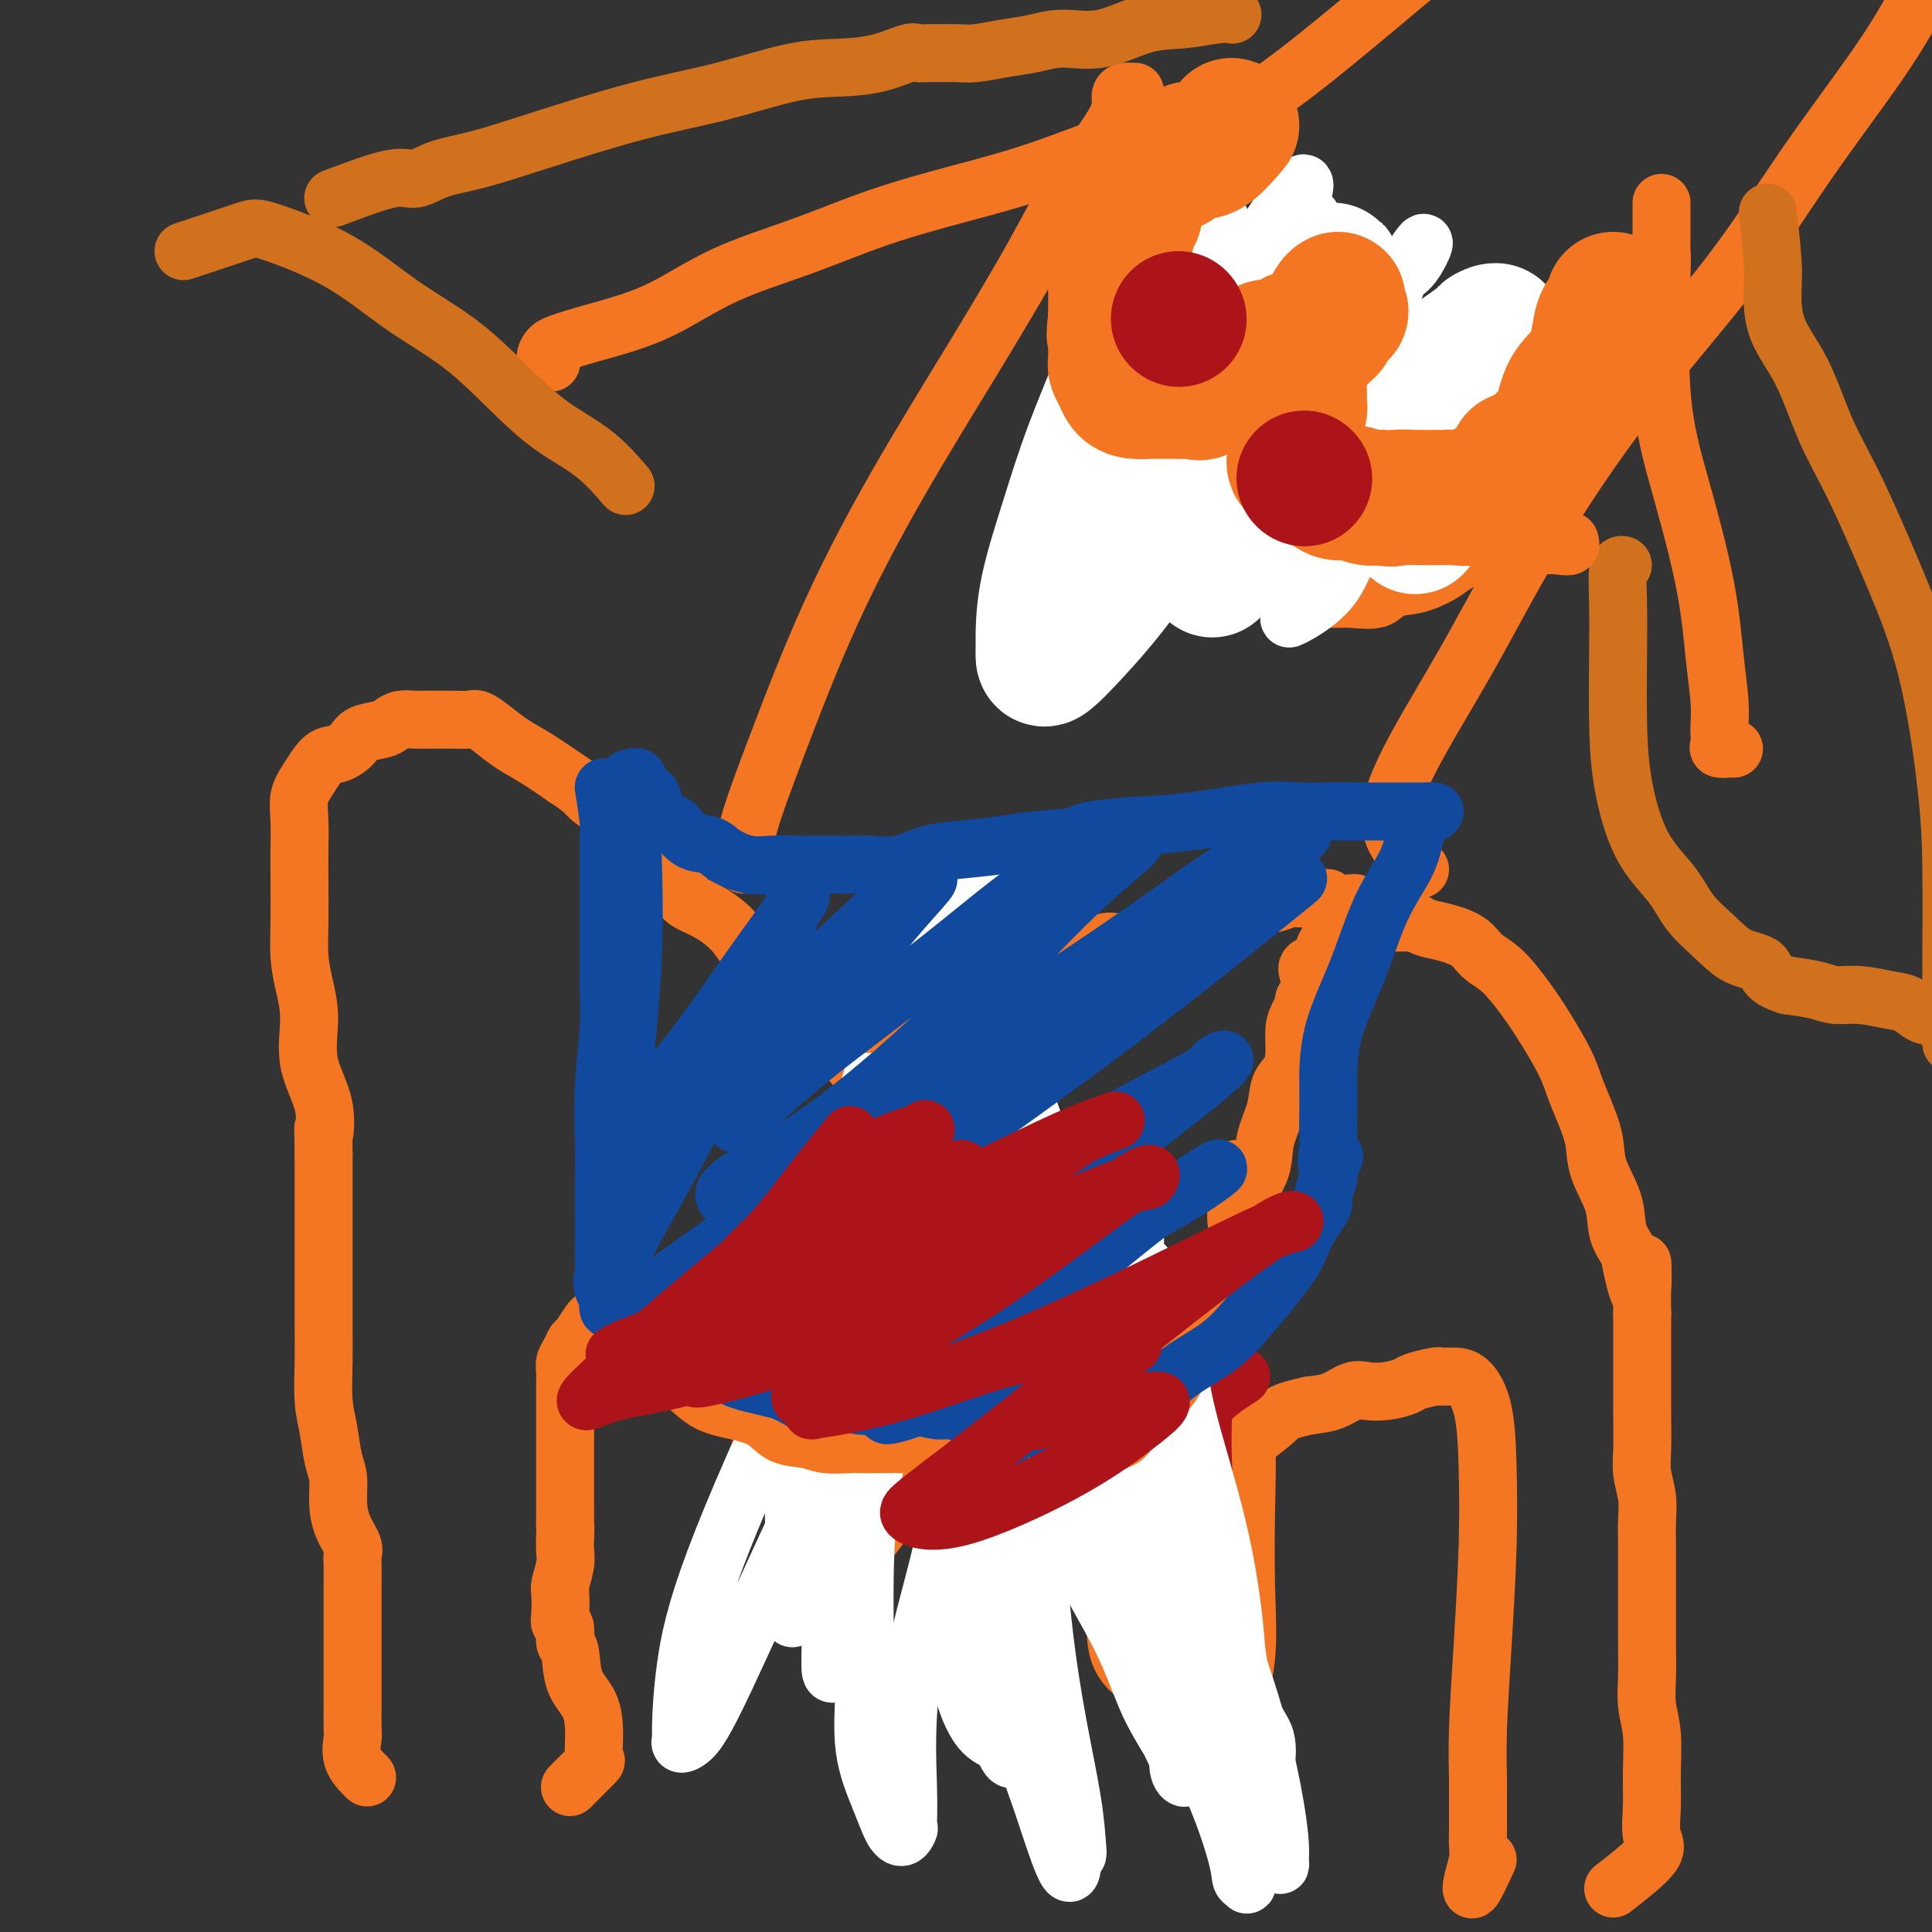 <svg viewBox='0 0 400 400' version='1.1' xmlns='http://www.w3.org/2000/svg' xmlns:xlink='http://www.w3.org/1999/xlink'><rect x="0" y="0" width="400" height="400" fill="#333333" stroke="none"/><g fill='none' stroke='#F47623' stroke-width='12' stroke-linecap='round' stroke-linejoin='round'><path d='M76,368c-1.268,-1.265 -2.536,-2.531 -3,-4c-0.464,-1.469 -0.124,-3.142 0,-4c0.124,-0.858 0.033,-0.900 0,-2c-0.033,-1.100 -0.009,-3.258 0,-5c0.009,-1.742 0.003,-3.069 0,-5c-0.003,-1.931 -0.001,-4.467 0,-7c0.001,-2.533 0.002,-5.061 0,-7c-0.002,-1.939 -0.007,-3.287 0,-5c0.007,-1.713 0.026,-3.790 0,-5c-0.026,-1.210 -0.097,-1.552 0,-2c0.097,-0.448 0.363,-1.002 0,-2c-0.363,-0.998 -1.354,-2.440 -2,-4c-0.646,-1.560 -0.947,-3.240 -1,-5c-0.053,-1.760 0.144,-3.602 0,-5c-0.144,-1.398 -0.627,-2.353 -1,-4c-0.373,-1.647 -0.636,-3.987 -1,-6c-0.364,-2.013 -0.830,-3.698 -1,-6c-0.170,-2.302 -0.046,-5.220 0,-8c0.046,-2.780 0.012,-5.421 0,-8c-0.012,-2.579 -0.003,-5.097 0,-8c0.003,-2.903 0.001,-6.190 0,-9c-0.001,-2.810 -0.000,-5.141 0,-7c0.000,-1.859 0.000,-3.245 0,-5c-0.000,-1.755 -0.000,-3.877 0,-6'/><path d='M67,239c-0.050,-8.545 -0.174,-4.409 0,-4c0.174,0.409 0.645,-2.909 0,-6c-0.645,-3.091 -2.408,-5.953 -3,-9c-0.592,-3.047 -0.015,-6.278 0,-9c0.015,-2.722 -0.532,-4.936 -1,-7c-0.468,-2.064 -0.857,-3.979 -1,-6c-0.143,-2.021 -0.040,-4.147 0,-7c0.040,-2.853 0.016,-6.432 0,-9c-0.016,-2.568 -0.023,-4.124 0,-6c0.023,-1.876 0.078,-4.070 0,-6c-0.078,-1.930 -0.287,-3.595 0,-5c0.287,-1.405 1.072,-2.551 2,-4c0.928,-1.449 1.999,-3.200 3,-4c1.001,-0.800 1.931,-0.648 3,-1c1.069,-0.352 2.277,-1.208 3,-2c0.723,-0.792 0.959,-1.519 2,-2c1.041,-0.481 2.885,-0.717 4,-1c1.115,-0.283 1.501,-0.612 2,-1c0.499,-0.388 1.111,-0.836 2,-1c0.889,-0.164 2.056,-0.044 3,0c0.944,0.044 1.666,0.012 2,0c0.334,-0.012 0.282,-0.003 1,0c0.718,0.003 2.208,-0.001 3,0c0.792,0.001 0.886,0.005 1,0c0.114,-0.005 0.248,-0.020 1,0c0.752,0.020 2.121,0.077 3,0c0.879,-0.077 1.269,-0.286 2,0c0.731,0.286 1.804,1.066 3,2c1.196,0.934 2.514,2.021 4,3c1.486,0.979 3.139,1.851 5,3c1.861,1.149 3.931,2.574 6,4'/><path d='M117,161c4.023,2.613 4.079,3.146 5,4c0.921,0.854 2.707,2.029 4,3c1.293,0.971 2.094,1.740 3,3c0.906,1.260 1.916,3.013 3,4c1.084,0.987 2.243,1.209 3,2c0.757,0.791 1.114,2.150 2,3c0.886,0.850 2.302,1.191 3,2c0.698,0.809 0.678,2.086 1,3c0.322,0.914 0.988,1.465 2,2c1.012,0.535 2.372,1.055 4,2c1.628,0.945 3.525,2.315 5,4c1.475,1.685 2.529,3.684 4,5c1.471,1.316 3.358,1.949 5,3c1.642,1.051 3.037,2.520 4,4c0.963,1.480 1.493,2.972 3,5c1.507,2.028 3.989,4.591 6,7c2.011,2.409 3.550,4.664 5,6c1.450,1.336 2.811,1.754 4,3c1.189,1.246 2.205,3.320 3,5c0.795,1.680 1.367,2.967 2,4c0.633,1.033 1.326,1.811 2,3c0.674,1.189 1.329,2.787 2,4c0.671,1.213 1.356,2.039 2,3c0.644,0.961 1.245,2.057 2,3c0.755,0.943 1.664,1.732 3,3c1.336,1.268 3.100,3.016 4,4c0.900,0.984 0.934,1.206 2,2c1.066,0.794 3.162,2.161 4,3c0.838,0.839 0.418,1.149 1,2c0.582,0.851 2.166,2.243 3,3c0.834,0.757 0.917,0.878 1,1'/><path d='M214,266c2.922,3.088 1.226,1.807 1,2c-0.226,0.193 1.016,1.860 2,3c0.984,1.140 1.710,1.754 2,2c0.290,0.246 0.145,0.123 0,0'/><path d='M118,370c2.115,-2.111 4.231,-4.221 5,-5c0.769,-0.779 0.193,-0.226 0,-1c-0.193,-0.774 -0.003,-2.874 0,-5c0.003,-2.126 -0.180,-4.279 -1,-6c-0.820,-1.721 -2.276,-3.010 -3,-5c-0.724,-1.990 -0.716,-4.681 -1,-6c-0.284,-1.319 -0.860,-1.268 -1,-2c-0.140,-0.732 0.158,-2.249 0,-3c-0.158,-0.751 -0.771,-0.736 -1,-1c-0.229,-0.264 -0.076,-0.808 0,-2c0.076,-1.192 0.073,-3.032 0,-4c-0.073,-0.968 -0.215,-1.064 0,-2c0.215,-0.936 0.789,-2.714 1,-4c0.211,-1.286 0.060,-2.082 0,-3c-0.060,-0.918 -0.030,-1.959 0,-3'/><path d='M117,318c0.155,-2.870 0.041,-2.046 0,-2c-0.041,0.046 -0.011,-0.685 0,-2c0.011,-1.315 0.003,-3.214 0,-5c-0.003,-1.786 -0.001,-3.461 0,-5c0.001,-1.539 0.000,-2.944 0,-4c-0.000,-1.056 -0.000,-1.764 0,-3c0.000,-1.236 -0.000,-3.000 0,-4c0.000,-1.000 0.000,-1.237 0,-2c-0.000,-0.763 -0.001,-2.053 0,-3c0.001,-0.947 0.003,-1.552 0,-2c-0.003,-0.448 -0.012,-0.740 0,-1c0.012,-0.260 0.044,-0.487 0,-1c-0.044,-0.513 -0.163,-1.311 0,-2c0.163,-0.689 0.607,-1.270 1,-2c0.393,-0.730 0.736,-1.610 1,-2c0.264,-0.390 0.450,-0.290 1,-1c0.550,-0.710 1.464,-2.229 2,-3c0.536,-0.771 0.693,-0.795 1,-1c0.307,-0.205 0.765,-0.591 1,-1c0.235,-0.409 0.248,-0.842 1,-1c0.752,-0.158 2.242,-0.042 3,0c0.758,0.042 0.784,0.012 1,0c0.216,-0.012 0.622,-0.004 1,0c0.378,0.004 0.727,0.005 1,0c0.273,-0.005 0.468,-0.015 1,0c0.532,0.015 1.401,0.056 2,0c0.599,-0.056 0.928,-0.208 2,0c1.072,0.208 2.885,0.777 4,1c1.115,0.223 1.531,0.098 3,1c1.469,0.902 3.991,2.829 6,4c2.009,1.171 3.504,1.585 5,2'/><path d='M154,279c4.248,1.735 4.867,2.072 6,3c1.133,0.928 2.778,2.448 4,4c1.222,1.552 2.019,3.137 3,4c0.981,0.863 2.146,1.004 3,2c0.854,0.996 1.396,2.848 2,4c0.604,1.152 1.271,1.605 2,2c0.729,0.395 1.520,0.732 2,1c0.480,0.268 0.649,0.467 1,1c0.351,0.533 0.882,1.400 1,2c0.118,0.600 -0.178,0.931 0,1c0.178,0.069 0.831,-0.126 1,0c0.169,0.126 -0.147,0.572 0,1c0.147,0.428 0.756,0.836 1,1c0.244,0.164 0.122,0.082 0,0'/><path d='M334,391c3.382,-2.645 6.764,-5.291 8,-7c1.236,-1.709 0.328,-2.482 0,-4c-0.328,-1.518 -0.074,-3.780 0,-6c0.074,-2.220 -0.033,-4.399 0,-7c0.033,-2.601 0.205,-5.625 0,-8c-0.205,-2.375 -0.787,-4.101 -1,-6c-0.213,-1.899 -0.057,-3.971 0,-6c0.057,-2.029 0.015,-4.015 0,-6c-0.015,-1.985 -0.004,-3.969 0,-6c0.004,-2.031 0.002,-4.110 0,-6c-0.002,-1.890 -0.004,-3.590 0,-5c0.004,-1.410 0.015,-2.531 0,-4c-0.015,-1.469 -0.057,-3.286 0,-5c0.057,-1.714 0.211,-3.324 0,-5c-0.211,-1.676 -0.789,-3.419 -1,-5c-0.211,-1.581 -0.057,-3.001 0,-5c0.057,-1.999 0.015,-4.577 0,-7c-0.015,-2.423 -0.004,-4.691 0,-7c0.004,-2.309 0.001,-4.660 0,-7c-0.001,-2.340 -0.001,-4.670 0,-7'/><path d='M340,272c-0.196,-18.269 0.315,-7.942 0,-5c-0.315,2.942 -1.454,-1.503 -2,-4c-0.546,-2.497 -0.499,-3.047 -1,-4c-0.501,-0.953 -1.552,-2.309 -2,-4c-0.448,-1.691 -0.294,-3.719 -1,-6c-0.706,-2.281 -2.270,-4.817 -3,-7c-0.730,-2.183 -0.624,-4.015 -1,-6c-0.376,-1.985 -1.232,-4.125 -2,-6c-0.768,-1.875 -1.447,-3.486 -2,-5c-0.553,-1.514 -0.981,-2.933 -2,-5c-1.019,-2.067 -2.630,-4.784 -4,-7c-1.370,-2.216 -2.498,-3.931 -4,-6c-1.502,-2.069 -3.379,-4.490 -5,-6c-1.621,-1.510 -2.987,-2.107 -4,-3c-1.013,-0.893 -1.674,-2.082 -3,-3c-1.326,-0.918 -3.318,-1.567 -5,-2c-1.682,-0.433 -3.054,-0.652 -4,-1c-0.946,-0.348 -1.464,-0.826 -2,-1c-0.536,-0.174 -1.088,-0.044 -2,0c-0.912,0.044 -2.183,0.001 -3,0c-0.817,-0.001 -1.181,0.039 -2,0c-0.819,-0.039 -2.095,-0.159 -3,0c-0.905,0.159 -1.441,0.596 -2,1c-0.559,0.404 -1.142,0.776 -2,1c-0.858,0.224 -1.992,0.300 -3,1c-1.008,0.700 -1.891,2.026 -2,3c-0.109,0.974 0.556,1.598 0,2c-0.556,0.402 -2.335,0.582 -3,1c-0.665,0.418 -0.218,1.074 0,2c0.218,0.926 0.205,2.122 0,3c-0.205,0.878 -0.603,1.439 -1,2'/><path d='M270,207c-0.318,1.647 -0.614,2.263 -1,3c-0.386,0.737 -0.862,1.595 -1,3c-0.138,1.405 0.061,3.357 0,5c-0.061,1.643 -0.381,2.976 -1,4c-0.619,1.024 -1.535,1.739 -2,3c-0.465,1.261 -0.478,3.069 -1,5c-0.522,1.931 -1.551,3.985 -2,6c-0.449,2.015 -0.316,3.990 -1,6c-0.684,2.010 -2.183,4.054 -3,6c-0.817,1.946 -0.951,3.795 -1,5c-0.049,1.205 -0.012,1.766 0,3c0.012,1.234 -0.001,3.142 0,4c0.001,0.858 0.016,0.665 0,1c-0.016,0.335 -0.063,1.196 0,2c0.063,0.804 0.235,1.550 0,2c-0.235,0.450 -0.878,0.604 -1,1c-0.122,0.396 0.277,1.034 0,1c-0.277,-0.034 -1.228,-0.740 0,-1c1.228,-0.260 4.637,-0.074 6,0c1.363,0.074 0.682,0.037 0,0'/><path d='M308,385c-1.238,2.660 -2.475,5.319 -3,6c-0.525,0.681 -0.337,-0.617 0,-2c0.337,-1.383 0.822,-2.850 1,-4c0.178,-1.150 0.048,-1.984 0,-3c-0.048,-1.016 -0.013,-2.214 0,-3c0.013,-0.786 0.003,-1.159 0,-2c-0.003,-0.841 0.002,-2.150 0,-3c-0.002,-0.850 -0.011,-1.242 0,-2c0.011,-0.758 0.042,-1.884 0,-4c-0.042,-2.116 -0.156,-5.222 0,-10c0.156,-4.778 0.583,-11.228 1,-18c0.417,-6.772 0.824,-13.867 1,-20c0.176,-6.133 0.121,-11.304 0,-16c-0.121,-4.696 -0.309,-8.918 -1,-12c-0.691,-3.082 -1.884,-5.023 -3,-6c-1.116,-0.977 -2.155,-0.991 -3,-1c-0.845,-0.009 -1.495,-0.014 -2,0c-0.505,0.014 -0.865,0.046 -1,0c-0.135,-0.046 -0.045,-0.169 -1,0c-0.955,0.169 -2.954,0.632 -4,1c-1.046,0.368 -1.139,0.641 -2,1c-0.861,0.359 -2.490,0.803 -4,1c-1.510,0.197 -2.899,0.145 -4,0c-1.101,-0.145 -1.912,-0.385 -3,0c-1.088,0.385 -2.454,1.396 -4,2c-1.546,0.604 -3.273,0.802 -5,1'/><path d='M271,291c-5.865,1.320 -5.526,1.619 -7,3c-1.474,1.381 -4.761,3.846 -8,6c-3.239,2.154 -6.429,3.999 -9,6c-2.571,2.001 -4.521,4.157 -6,6c-1.479,1.843 -2.486,3.372 -3,4c-0.514,0.628 -0.534,0.353 -1,1c-0.466,0.647 -1.379,2.214 -2,3c-0.621,0.786 -0.950,0.789 -1,1c-0.050,0.211 0.179,0.629 0,1c-0.179,0.371 -0.768,0.695 -1,1c-0.232,0.305 -0.108,0.592 0,1c0.108,0.408 0.201,0.937 0,1c-0.201,0.063 -0.697,-0.341 -1,0c-0.303,0.341 -0.414,1.426 -1,2c-0.586,0.574 -1.649,0.637 -2,1c-0.351,0.363 0.009,1.025 0,1c-0.009,-0.025 -0.387,-0.738 0,-1c0.387,-0.262 1.539,-0.075 2,0c0.461,0.075 0.230,0.037 0,0'/><path d='M220,269c-0.929,-0.167 -1.858,-0.334 -3,0c-1.142,0.334 -2.495,1.167 -4,2c-1.505,0.833 -3.160,1.664 -5,3c-1.840,1.336 -3.864,3.178 -5,4c-1.136,0.822 -1.382,0.624 -2,1c-0.618,0.376 -1.606,1.327 -2,2c-0.394,0.673 -0.194,1.068 -2,5c-1.806,3.932 -5.617,11.402 -9,17c-3.383,5.598 -6.337,9.325 -8,12c-1.663,2.675 -2.035,4.299 -2,5c0.035,0.701 0.478,0.481 1,0c0.522,-0.481 1.122,-1.223 4,-5c2.878,-3.777 8.032,-10.591 12,-16c3.968,-5.409 6.750,-9.414 10,-14c3.250,-4.586 6.969,-9.754 9,-14c2.031,-4.246 2.375,-7.569 3,-10c0.625,-2.431 1.532,-3.971 2,-5c0.468,-1.029 0.496,-1.547 0,-2c-0.496,-0.453 -1.515,-0.842 -3,-1c-1.485,-0.158 -3.437,-0.084 -5,0c-1.563,0.084 -2.739,0.177 -4,0c-1.261,-0.177 -2.609,-0.625 -8,3c-5.391,3.625 -14.826,11.321 -22,17c-7.174,5.679 -12.087,9.339 -17,13'/><path d='M160,286c-7.622,6.000 -7.178,6.000 -7,6c0.178,0.000 0.089,0.000 0,0'/><path d='M239,280c-0.846,2.680 -1.692,5.359 -2,7c-0.308,1.641 -0.079,2.242 0,5c0.079,2.758 0.007,7.671 0,12c-0.007,4.329 0.051,8.072 0,13c-0.051,4.928 -0.212,11.041 1,16c1.212,4.959 3.796,8.766 6,12c2.204,3.234 4.026,5.897 6,7c1.974,1.103 4.098,0.647 5,1c0.902,0.353 0.583,1.517 1,0c0.417,-1.517 1.571,-5.713 2,-10c0.429,-4.287 0.132,-8.664 0,-14c-0.132,-5.336 -0.101,-11.633 0,-17c0.101,-5.367 0.271,-9.806 0,-14c-0.271,-4.194 -0.982,-8.143 -2,-11c-1.018,-2.857 -2.343,-4.622 -4,-6c-1.657,-1.378 -3.646,-2.370 -5,-3c-1.354,-0.630 -2.072,-0.899 -3,-1c-0.928,-0.101 -2.065,-0.032 -3,0c-0.935,0.032 -1.669,0.029 -2,0c-0.331,-0.029 -0.261,-0.084 -1,0c-0.739,0.084 -2.289,0.306 -3,1c-0.711,0.694 -0.585,1.861 -1,4c-0.415,2.139 -1.373,5.251 -2,11c-0.627,5.749 -0.924,14.136 -1,21c-0.076,6.864 0.068,12.204 0,17c-0.068,4.796 -0.348,9.048 1,12c1.348,2.952 4.324,4.602 6,6c1.676,1.398 2.050,2.542 3,2c0.950,-0.542 2.475,-2.771 4,-5'/><path d='M245,346c1.042,-3.732 1.647,-10.561 2,-18c0.353,-7.439 0.455,-15.487 0,-22c-0.455,-6.513 -1.468,-11.492 -4,-16c-2.532,-4.508 -6.585,-8.545 -10,-11c-3.415,-2.455 -6.194,-3.328 -8,-4c-1.806,-0.672 -2.640,-1.142 -4,0c-1.360,1.142 -3.246,3.898 -4,5c-0.754,1.102 -0.377,0.551 0,0'/></g>
<g fill='none' stroke='#AD1419' stroke-width='12' stroke-linecap='round' stroke-linejoin='round'><path d='M199,277c-3.912,2.727 -7.824,5.454 -10,8c-2.176,2.546 -2.615,4.910 -4,8c-1.385,3.090 -3.716,6.906 -5,9c-1.284,2.094 -1.522,2.465 -2,3c-0.478,0.535 -1.196,1.234 0,-1c1.196,-2.234 4.306,-7.402 7,-12c2.694,-4.598 4.971,-8.627 7,-13c2.029,-4.373 3.808,-9.091 5,-13c1.192,-3.909 1.795,-7.010 2,-9c0.205,-1.990 0.011,-2.868 0,-4c-0.011,-1.132 0.160,-2.519 0,-3c-0.160,-0.481 -0.651,-0.055 -2,0c-1.349,0.055 -3.557,-0.260 -5,0c-1.443,0.260 -2.121,1.094 -4,3c-1.879,1.906 -4.957,4.882 -9,10c-4.043,5.118 -9.050,12.378 -13,19c-3.950,6.622 -6.843,12.606 -8,15c-1.157,2.394 -0.579,1.197 0,0'/><path d='M257,285c-3.185,2.032 -6.369,4.064 -8,7c-1.631,2.936 -1.708,6.778 -2,10c-0.292,3.222 -0.799,5.826 -1,9c-0.201,3.174 -0.097,6.918 0,9c0.097,2.082 0.185,2.503 0,4c-0.185,1.497 -0.644,4.070 0,3c0.644,-1.070 2.391,-5.785 3,-11c0.609,-5.215 0.081,-10.932 0,-16c-0.081,-5.068 0.287,-9.487 0,-13c-0.287,-3.513 -1.228,-6.120 -2,-8c-0.772,-1.880 -1.374,-3.035 -2,-4c-0.626,-0.965 -1.277,-1.742 -2,-2c-0.723,-0.258 -1.518,0.001 -2,0c-0.482,-0.001 -0.651,-0.263 -1,0c-0.349,0.263 -0.877,1.050 -1,2c-0.123,0.950 0.159,2.064 0,6c-0.159,3.936 -0.760,10.696 -1,17c-0.240,6.304 -0.120,12.152 0,18'/><path d='M238,316c-0.412,10.011 -0.443,13.540 -1,17c-0.557,3.460 -1.642,6.851 -2,9c-0.358,2.149 0.009,3.055 0,3c-0.009,-0.055 -0.395,-1.072 0,-4c0.395,-2.928 1.570,-7.768 2,-13c0.430,-5.232 0.115,-10.855 0,-16c-0.115,-5.145 -0.031,-9.812 0,-14c0.031,-4.188 0.008,-7.899 0,-11c-0.008,-3.101 -0.002,-5.594 0,-8c0.002,-2.406 0.001,-4.725 0,-4c-0.001,0.725 -0.000,4.493 0,6c0.000,1.507 0.000,0.754 0,0'/></g>
<g fill='none' stroke='#FFFFFF' stroke-width='12' stroke-linecap='round' stroke-linejoin='round'><path d='M202,239c-2.038,1.865 -4.077,3.730 -5,6c-0.923,2.270 -0.731,4.943 -1,9c-0.269,4.057 -1.001,9.496 -2,14c-0.999,4.504 -2.267,8.072 -3,11c-0.733,2.928 -0.931,5.215 -1,7c-0.069,1.785 -0.008,3.070 0,4c0.008,0.930 -0.036,1.507 0,2c0.036,0.493 0.153,0.901 0,1c-0.153,0.099 -0.577,-0.111 -1,0c-0.423,0.111 -0.846,0.543 -1,0c-0.154,-0.543 -0.038,-2.062 0,-5c0.038,-2.938 -0.001,-7.295 0,-13c0.001,-5.705 0.042,-12.756 0,-20c-0.042,-7.244 -0.169,-14.679 0,-21c0.169,-6.321 0.633,-11.526 1,-17c0.367,-5.474 0.638,-11.217 1,-15c0.362,-3.783 0.815,-5.606 1,-7c0.185,-1.394 0.101,-2.361 0,-2c-0.101,0.361 -0.218,2.048 -1,4c-0.782,1.952 -2.230,4.169 -4,9c-1.770,4.831 -3.864,12.275 -6,19c-2.136,6.725 -4.315,12.730 -6,20c-1.685,7.270 -2.877,15.803 -4,23c-1.123,7.197 -2.178,13.056 -3,19c-0.822,5.944 -1.411,11.972 -2,18'/><path d='M165,305c-1.332,12.209 -0.162,12.731 0,15c0.162,2.269 -0.685,6.284 -1,9c-0.315,2.716 -0.097,4.133 0,5c0.097,0.867 0.072,1.185 0,1c-0.072,-0.185 -0.190,-0.875 0,-2c0.190,-1.125 0.689,-2.687 2,-9c1.311,-6.313 3.434,-17.376 8,-30c4.566,-12.624 11.576,-26.807 17,-39c5.424,-12.193 9.263,-22.396 13,-32c3.737,-9.604 7.373,-18.610 10,-26c2.627,-7.390 4.243,-13.163 5,-17c0.757,-3.837 0.653,-5.739 0,-6c-0.653,-0.261 -1.854,1.117 -2,2c-0.146,0.883 0.763,1.269 -4,12c-4.763,10.731 -15.199,31.807 -24,49c-8.801,17.193 -15.965,30.505 -23,45c-7.035,14.495 -13.939,30.175 -18,41c-4.061,10.825 -5.279,16.794 -6,22c-0.721,5.206 -0.944,9.647 -1,12c-0.056,2.353 0.054,2.617 0,3c-0.054,0.383 -0.272,0.886 0,1c0.272,0.114 1.033,-0.160 2,-1c0.967,-0.840 2.141,-2.244 5,-8c2.859,-5.756 7.402,-15.863 13,-28c5.598,-12.137 12.251,-26.305 17,-38c4.749,-11.695 7.592,-20.918 10,-30c2.408,-9.082 4.379,-18.022 6,-27c1.621,-8.978 2.892,-17.994 4,-25c1.108,-7.006 2.054,-12.003 3,-17'/><path d='M201,187c2.277,-12.274 1.471,-8.459 1,-7c-0.471,1.459 -0.607,0.563 -1,0c-0.393,-0.563 -1.044,-0.791 -2,0c-0.956,0.791 -2.217,2.602 -4,7c-1.783,4.398 -4.089,11.382 -6,19c-1.911,7.618 -3.426,15.868 -5,24c-1.574,8.132 -3.207,16.145 -5,26c-1.793,9.855 -3.745,21.551 -5,32c-1.255,10.449 -1.814,19.651 -2,28c-0.186,8.349 0.002,15.846 0,21c-0.002,5.154 -0.193,7.964 0,9c0.193,1.036 0.769,0.296 1,0c0.231,-0.296 0.115,-0.148 0,0'/><path d='M203,230c-2.530,8.203 -5.060,16.407 -6,20c-0.940,3.593 -0.290,2.577 0,5c0.290,2.423 0.221,8.285 0,13c-0.221,4.715 -0.595,8.282 -1,13c-0.405,4.718 -0.840,10.586 -1,16c-0.160,5.414 -0.043,10.375 0,15c0.043,4.625 0.014,8.916 0,13c-0.014,4.084 -0.011,7.963 0,11c0.011,3.037 0.032,5.233 0,6c-0.032,0.767 -0.117,0.106 0,1c0.117,0.894 0.437,3.343 1,-1c0.563,-4.343 1.370,-15.479 3,-25c1.630,-9.521 4.083,-17.426 6,-26c1.917,-8.574 3.298,-17.816 4,-26c0.702,-8.184 0.724,-15.309 1,-21c0.276,-5.691 0.807,-9.948 1,-13c0.193,-3.052 0.050,-4.898 0,-6c-0.050,-1.102 -0.006,-1.460 0,-1c0.006,0.460 -0.024,1.740 0,4c0.024,2.260 0.103,5.502 0,11c-0.103,5.498 -0.387,13.253 0,21c0.387,7.747 1.445,15.486 2,24c0.555,8.514 0.607,17.805 1,27c0.393,9.195 1.125,18.296 2,26c0.875,7.704 1.892,14.012 3,20c1.108,5.988 2.307,11.657 3,16c0.693,4.343 0.879,7.362 1,9c0.121,1.638 0.177,1.897 0,2c-0.177,0.103 -0.589,0.052 -1,0'/><path d='M222,384c0.215,9.899 -3.249,-1.854 -6,-10c-2.751,-8.146 -4.790,-12.686 -6,-20c-1.210,-7.314 -1.592,-17.401 -2,-27c-0.408,-9.599 -0.841,-18.711 -1,-29c-0.159,-10.289 -0.042,-21.757 0,-33c0.042,-11.243 0.010,-22.262 0,-31c-0.010,-8.738 0.001,-15.195 0,-20c-0.001,-4.805 -0.014,-7.958 0,-10c0.014,-2.042 0.056,-2.972 0,-4c-0.056,-1.028 -0.211,-2.154 0,1c0.211,3.154 0.789,10.586 3,19c2.211,8.414 6.055,17.808 10,28c3.945,10.192 7.992,21.182 12,32c4.008,10.818 7.978,21.465 12,32c4.022,10.535 8.097,20.958 11,29c2.903,8.042 4.635,13.702 6,19c1.365,5.298 2.363,10.233 3,14c0.637,3.767 0.912,6.366 1,8c0.088,1.634 -0.011,2.304 0,3c0.011,0.696 0.134,1.419 0,1c-0.134,-0.419 -0.523,-1.978 -2,-7c-1.477,-5.022 -4.041,-13.506 -7,-21c-2.959,-7.494 -6.314,-13.997 -9,-22c-2.686,-8.003 -4.703,-17.505 -7,-25c-2.297,-7.495 -4.875,-12.984 -7,-18c-2.125,-5.016 -3.796,-9.561 -5,-13c-1.204,-3.439 -1.939,-5.772 -3,-8c-1.061,-2.228 -2.446,-4.351 -3,-6c-0.554,-1.649 -0.277,-2.825 0,-4'/><path d='M222,262c-6.653,-19.452 -1.786,-6.582 0,-2c1.786,4.582 0.489,0.874 0,-1c-0.489,-1.874 -0.171,-1.916 0,-2c0.171,-0.084 0.193,-0.211 1,0c0.807,0.211 2.398,0.760 5,4c2.602,3.240 6.215,9.170 9,16c2.785,6.830 4.743,14.558 7,22c2.257,7.442 4.814,14.598 7,22c2.186,7.402 4.000,15.050 5,21c1.000,5.950 1.187,10.201 2,13c0.813,2.799 2.253,4.145 3,6c0.747,1.855 0.800,4.218 1,4c0.200,-0.218 0.547,-3.019 0,-5c-0.547,-1.981 -1.986,-3.142 -4,-8c-2.014,-4.858 -4.602,-13.411 -7,-23c-2.398,-9.589 -4.608,-20.212 -7,-29c-2.392,-8.788 -4.968,-15.740 -7,-22c-2.032,-6.260 -3.519,-11.829 -5,-16c-1.481,-4.171 -2.956,-6.945 -4,-9c-1.044,-2.055 -1.655,-3.390 -2,-4c-0.345,-0.610 -0.422,-0.493 0,-1c0.422,-0.507 1.344,-1.636 3,-1c1.656,0.636 4.044,3.039 5,4c0.956,0.961 0.478,0.481 0,0'/><path d='M195,280c0.445,5.038 0.891,10.075 1,13c0.109,2.925 -0.117,3.736 0,7c0.117,3.264 0.577,8.980 1,15c0.423,6.020 0.809,12.342 1,18c0.191,5.658 0.186,10.650 1,15c0.814,4.350 2.445,8.057 4,10c1.555,1.943 3.033,2.124 4,3c0.967,0.876 1.425,2.449 2,3c0.575,0.551 1.269,0.080 2,0c0.731,-0.080 1.499,0.230 2,0c0.501,-0.230 0.735,-1.000 1,-2c0.265,-1.000 0.560,-2.232 0,-4c-0.560,-1.768 -1.976,-4.074 -4,-7c-2.024,-2.926 -4.656,-6.472 -6,-16c-1.344,-9.528 -1.399,-25.038 -2,-35c-0.601,-9.962 -1.747,-14.374 -3,-19c-1.253,-4.626 -2.613,-9.464 -4,-13c-1.387,-3.536 -2.802,-5.771 -4,-7c-1.198,-1.229 -2.181,-1.452 -3,-2c-0.819,-0.548 -1.474,-1.420 -2,-2c-0.526,-0.580 -0.922,-0.867 -1,0c-0.078,0.867 0.161,2.887 0,6c-0.161,3.113 -0.722,7.320 -1,12c-0.278,4.680 -0.273,9.833 -1,16c-0.727,6.167 -2.185,13.349 -3,20c-0.815,6.651 -0.986,12.773 -1,19c-0.014,6.227 0.129,12.561 0,18c-0.129,5.439 -0.529,9.984 0,14c0.529,4.016 1.989,7.504 3,10c1.011,2.496 1.575,3.999 2,5c0.425,1.001 0.713,1.501 1,2'/><path d='M185,379c1.611,2.636 2.639,0.726 3,0c0.361,-0.726 0.053,-0.269 0,-1c-0.053,-0.731 0.147,-2.649 0,-8c-0.147,-5.351 -0.642,-14.134 1,-24c1.642,-9.866 5.421,-20.814 7,-30c1.579,-9.186 0.959,-16.611 1,-25c0.041,-8.389 0.743,-17.744 1,-24c0.257,-6.256 0.070,-9.414 0,-12c-0.070,-2.586 -0.022,-4.601 0,-6c0.022,-1.399 0.020,-2.183 0,-1c-0.020,1.183 -0.057,4.334 1,9c1.057,4.666 3.208,10.849 6,18c2.792,7.151 6.227,15.270 9,23c2.773,7.730 4.886,15.072 8,22c3.114,6.928 7.229,13.444 10,19c2.771,5.556 4.197,10.154 6,14c1.803,3.846 3.983,6.941 5,9c1.017,2.059 0.869,3.083 1,4c0.131,0.917 0.539,1.729 1,2c0.461,0.271 0.973,0.001 0,-2c-0.973,-2.001 -3.433,-5.735 -6,-14c-2.567,-8.265 -5.241,-21.062 -8,-31c-2.759,-9.938 -5.604,-17.016 -8,-24c-2.396,-6.984 -4.343,-13.872 -6,-19c-1.657,-5.128 -3.023,-8.496 -4,-11c-0.977,-2.504 -1.565,-4.144 -2,-5c-0.435,-0.856 -0.718,-0.928 -1,-1'/><path d='M210,261c-5.116,-16.242 -0.907,-4.346 1,0c1.907,4.346 1.511,1.142 2,2c0.489,0.858 1.862,5.779 4,12c2.138,6.221 5.043,13.742 8,22c2.957,8.258 5.968,17.253 9,27c3.032,9.747 6.084,20.247 9,28c2.916,7.753 5.696,12.760 8,18c2.304,5.240 4.130,10.712 5,14c0.870,3.288 0.782,4.391 1,5c0.218,0.609 0.742,0.723 1,1c0.258,0.277 0.248,0.715 0,-2c-0.248,-2.715 -0.736,-8.583 -1,-17c-0.264,-8.417 -0.304,-19.382 -1,-29c-0.696,-9.618 -2.047,-17.888 -4,-26c-1.953,-8.112 -4.507,-16.066 -6,-22c-1.493,-5.934 -1.924,-9.848 -3,-14c-1.076,-4.152 -2.796,-8.542 -4,-11c-1.204,-2.458 -1.892,-2.985 -2,-4c-0.108,-1.015 0.363,-2.517 0,-3c-0.363,-0.483 -1.561,0.053 -2,0c-0.439,-0.053 -0.118,-0.694 0,-1c0.118,-0.306 0.031,-0.278 0,-1c-0.031,-0.722 -0.008,-2.194 0,-3c0.008,-0.806 0.002,-0.944 0,-1c-0.002,-0.056 -0.001,-0.028 0,0'/></g>
<g fill='none' stroke='#F47623' stroke-width='12' stroke-linecap='round' stroke-linejoin='round'><path d='M256,242c0.023,2.066 0.046,4.132 0,6c-0.046,1.868 -0.160,3.537 0,5c0.160,1.463 0.594,2.719 0,4c-0.594,1.281 -2.218,2.586 -3,4c-0.782,1.414 -0.723,2.935 -1,4c-0.277,1.065 -0.889,1.673 -1,3c-0.111,1.327 0.281,3.372 0,5c-0.281,1.628 -1.235,2.838 -2,4c-0.765,1.162 -1.342,2.276 -2,3c-0.658,0.724 -1.396,1.057 -2,2c-0.604,0.943 -1.072,2.497 -2,4c-0.928,1.503 -2.316,2.955 -3,4c-0.684,1.045 -0.664,1.681 -1,2c-0.336,0.319 -1.028,0.320 -2,1c-0.972,0.680 -2.226,2.039 -3,3c-0.774,0.961 -1.070,1.526 -2,2c-0.930,0.474 -2.496,0.859 -3,1c-0.504,0.141 0.054,0.038 -1,0c-1.054,-0.038 -3.719,-0.010 -5,0c-1.281,0.010 -1.178,0.003 -2,0c-0.822,-0.003 -2.570,-0.001 -4,0c-1.430,0.001 -2.541,0.000 -4,0c-1.459,-0.000 -3.267,-0.000 -5,0c-1.733,0.000 -3.390,0.000 -5,0c-1.610,-0.000 -3.174,-0.000 -5,0c-1.826,0.000 -3.913,0.000 -6,0'/><path d='M192,299c-6.655,0.154 -3.293,0.038 -4,0c-0.707,-0.038 -5.484,0.003 -8,0c-2.516,-0.003 -2.772,-0.049 -4,0c-1.228,0.049 -3.429,0.192 -5,0c-1.571,-0.192 -2.513,-0.721 -4,-1c-1.487,-0.279 -3.520,-0.309 -5,-1c-1.480,-0.691 -2.407,-2.043 -4,-3c-1.593,-0.957 -3.852,-1.520 -6,-2c-2.148,-0.480 -4.184,-0.879 -6,-2c-1.816,-1.121 -3.411,-2.966 -5,-4c-1.589,-1.034 -3.172,-1.258 -4,-2c-0.828,-0.742 -0.902,-2.003 -1,-3c-0.098,-0.997 -0.219,-1.730 0,-2c0.219,-0.270 0.777,-0.077 1,0c0.223,0.077 0.112,0.039 0,0'/><path d='M180,194c-2.533,4.574 -5.066,9.149 -6,11c-0.934,1.851 -0.271,0.979 0,1c0.271,0.021 0.148,0.934 0,2c-0.148,1.066 -0.322,2.286 0,3c0.322,0.714 1.141,0.923 2,1c0.859,0.077 1.757,0.022 3,0c1.243,-0.022 2.832,-0.011 4,0c1.168,0.011 1.915,0.022 3,0c1.085,-0.022 2.507,-0.076 4,0c1.493,0.076 3.055,0.281 4,0c0.945,-0.281 1.271,-1.049 2,-2c0.729,-0.951 1.860,-2.085 3,-3c1.140,-0.915 2.288,-1.611 3,-2c0.712,-0.389 0.986,-0.472 2,-1c1.014,-0.528 2.767,-1.502 4,-2c1.233,-0.498 1.946,-0.520 3,-1c1.054,-0.480 2.448,-1.419 4,-2c1.552,-0.581 3.262,-0.805 5,-1c1.738,-0.195 3.502,-0.362 5,-1c1.498,-0.638 2.729,-1.748 4,-2c1.271,-0.252 2.583,0.355 4,0c1.417,-0.355 2.938,-1.671 4,-2c1.062,-0.329 1.663,0.329 3,0c1.337,-0.329 3.410,-1.645 5,-2c1.590,-0.355 2.697,0.251 4,0c1.303,-0.251 2.801,-1.357 4,-2c1.199,-0.643 2.100,-0.821 3,-1'/><path d='M256,188c6.517,-1.697 2.309,-0.441 1,0c-1.309,0.441 0.281,0.067 1,0c0.719,-0.067 0.566,0.175 1,0c0.434,-0.175 1.453,-0.765 2,-1c0.547,-0.235 0.622,-0.116 1,0c0.378,0.116 1.061,0.227 2,0c0.939,-0.227 2.135,-0.793 3,-1c0.865,-0.207 1.398,-0.057 2,0c0.602,0.057 1.271,0.019 2,0c0.729,-0.019 1.517,-0.019 2,0c0.483,0.019 0.663,0.058 1,0c0.337,-0.058 0.833,-0.211 1,0c0.167,0.211 0.007,0.788 1,1c0.993,0.212 3.141,0.061 4,0c0.859,-0.061 0.430,-0.030 0,0'/><path d='M154,179c-0.011,-2.099 -0.021,-4.199 1,-8c1.021,-3.801 3.075,-9.304 6,-17c2.925,-7.696 6.722,-17.585 11,-27c4.278,-9.415 9.039,-18.356 14,-27c4.961,-8.644 10.123,-16.992 15,-25c4.877,-8.008 9.467,-15.676 13,-22c3.533,-6.324 6.007,-11.302 9,-16c2.993,-4.698 6.504,-9.115 8,-12c1.496,-2.885 0.975,-4.237 1,-5c0.025,-0.763 0.594,-0.936 1,-1c0.406,-0.064 0.648,-0.017 1,0c0.352,0.017 0.815,0.005 1,0c0.185,-0.005 0.093,-0.002 0,0'/><path d='M294,180c-2.708,-2.701 -5.415,-5.402 -6,-9c-0.585,-3.598 0.953,-8.093 4,-14c3.047,-5.907 7.605,-13.226 12,-21c4.395,-7.774 8.628,-16.003 14,-25c5.372,-8.997 11.884,-18.762 19,-28c7.116,-9.238 14.835,-17.949 21,-26c6.165,-8.051 10.776,-15.443 16,-23c5.224,-7.557 11.060,-15.279 15,-21c3.940,-5.721 5.984,-9.441 8,-13c2.016,-3.559 4.004,-6.958 5,-9c0.996,-2.042 0.999,-2.726 1,-3c0.001,-0.274 0.001,-0.137 0,0'/><path d='M249,31c-2.883,-0.696 -5.765,-1.392 -8,-2c-2.235,-0.608 -3.822,-1.129 -8,0c-4.178,1.129 -10.948,3.909 -17,6c-6.052,2.091 -11.387,3.493 -17,5c-5.613,1.507 -11.503,3.117 -17,5c-5.497,1.883 -10.599,4.038 -16,6c-5.401,1.962 -11.099,3.730 -16,6c-4.901,2.270 -9.004,5.041 -13,7c-3.996,1.959 -7.884,3.106 -11,4c-3.116,0.894 -5.458,1.536 -7,2c-1.542,0.464 -2.283,0.751 -3,1c-0.717,0.249 -1.409,0.458 -2,1c-0.591,0.542 -1.082,1.415 -1,2c0.082,0.585 0.738,0.881 1,1c0.262,0.119 0.131,0.059 0,0'/><path d='M344,42c0.006,2.073 0.012,4.147 0,6c-0.012,1.853 -0.042,3.486 0,4c0.042,0.514 0.158,-0.091 0,5c-0.158,5.091 -0.588,15.880 0,24c0.588,8.120 2.196,13.573 4,20c1.804,6.427 3.804,13.829 5,20c1.196,6.171 1.589,11.110 2,15c0.411,3.890 0.840,6.731 1,9c0.160,2.269 0.049,3.967 0,5c-0.049,1.033 -0.038,1.401 0,2c0.038,0.599 0.101,1.428 0,2c-0.101,0.572 -0.367,0.885 0,1c0.367,0.115 1.368,0.031 2,0c0.632,-0.031 0.895,-0.009 1,0c0.105,0.009 0.053,0.004 0,0'/><path d='M240,38c1.718,-2.779 3.437,-5.559 5,-7c1.563,-1.441 2.972,-1.545 4,-2c1.028,-0.455 1.676,-1.263 4,-3c2.324,-1.737 6.324,-4.404 10,-7c3.676,-2.596 7.028,-5.122 13,-10c5.972,-4.878 14.563,-12.108 18,-15c3.437,-2.892 1.718,-1.446 0,0'/></g>
<g fill='none' stroke='#11499F' stroke-width='12' stroke-linecap='round' stroke-linejoin='round'><path d='M125,163c0.423,2.710 0.845,5.421 1,7c0.155,1.579 0.041,2.027 0,3c-0.041,0.973 -0.011,2.471 0,4c0.011,1.529 0.003,3.088 0,5c-0.003,1.912 0.000,4.175 0,6c-0.000,1.825 -0.004,3.211 0,5c0.004,1.789 0.015,3.980 0,6c-0.015,2.020 -0.057,3.869 0,6c0.057,2.131 0.211,4.542 0,8c-0.211,3.458 -0.789,7.961 -1,12c-0.211,4.039 -0.057,7.614 0,11c0.057,3.386 0.016,6.582 0,9c-0.016,2.418 -0.007,4.059 0,6c0.007,1.941 0.012,4.181 0,6c-0.012,1.819 -0.041,3.215 0,4c0.041,0.785 0.153,0.957 0,2c-0.153,1.043 -0.572,2.956 0,4c0.572,1.044 2.134,1.220 3,2c0.866,0.780 1.035,2.164 2,3c0.965,0.836 2.727,1.125 4,2c1.273,0.875 2.058,2.335 3,3c0.942,0.665 2.040,0.535 3,1c0.960,0.465 1.782,1.525 3,2c1.218,0.475 2.832,0.365 4,1c1.168,0.635 1.890,2.016 3,3c1.110,0.984 2.606,1.573 4,2c1.394,0.427 2.684,0.694 4,1c1.316,0.306 2.658,0.653 4,1'/><path d='M162,288c4.562,2.150 3.467,2.027 4,2c0.533,-0.027 2.693,0.044 4,0c1.307,-0.044 1.761,-0.204 3,0c1.239,0.204 3.265,0.772 5,1c1.735,0.228 3.181,0.118 5,0c1.819,-0.118 4.013,-0.243 6,0c1.987,0.243 3.768,0.853 5,1c1.232,0.147 1.914,-0.170 3,0c1.086,0.170 2.574,0.828 4,1c1.426,0.172 2.788,-0.143 4,0c1.212,0.143 2.272,0.742 3,1c0.728,0.258 1.124,0.174 2,0c0.876,-0.174 2.234,-0.439 3,0c0.766,0.439 0.942,1.581 2,2c1.058,0.419 2.997,0.115 4,0c1.003,-0.115 1.068,-0.041 2,0c0.932,0.041 2.730,0.051 4,0c1.270,-0.051 2.012,-0.161 3,0c0.988,0.161 2.223,0.593 3,0c0.777,-0.593 1.095,-2.211 2,-3c0.905,-0.789 2.396,-0.748 4,-2c1.604,-1.252 3.321,-3.796 6,-6c2.679,-2.204 6.322,-4.068 9,-6c2.678,-1.932 4.392,-3.932 7,-7c2.608,-3.068 6.109,-7.205 8,-10c1.891,-2.795 2.171,-4.247 3,-6c0.829,-1.753 2.208,-3.807 3,-5c0.792,-1.193 0.996,-1.526 1,-2c0.004,-0.474 -0.191,-1.089 0,-2c0.191,-0.911 0.769,-2.117 1,-3c0.231,-0.883 0.116,-1.441 0,-2'/><path d='M275,242c2.475,-4.721 0.663,-1.524 0,-1c-0.663,0.524 -0.178,-1.624 0,-3c0.178,-1.376 0.049,-1.979 0,-3c-0.049,-1.021 -0.017,-2.461 0,-4c0.017,-1.539 0.018,-3.176 0,-6c-0.018,-2.824 -0.055,-6.835 1,-11c1.055,-4.165 3.201,-8.485 5,-13c1.799,-4.515 3.249,-9.224 5,-13c1.751,-3.776 3.803,-6.620 5,-9c1.197,-2.380 1.539,-4.298 2,-6c0.461,-1.702 1.040,-3.188 2,-4c0.960,-0.812 2.301,-0.950 2,-1c-0.301,-0.050 -2.245,-0.013 -3,0c-0.755,0.013 -0.322,0.003 -1,0c-0.678,-0.003 -2.469,-0.000 -4,0c-1.531,0.000 -2.803,-0.002 -4,0c-1.197,0.002 -2.318,0.007 -4,0c-1.682,-0.007 -3.926,-0.027 -6,0c-2.074,0.027 -3.979,0.100 -6,0c-2.021,-0.100 -4.160,-0.373 -8,0c-3.840,0.373 -9.383,1.392 -14,2c-4.617,0.608 -8.309,0.804 -12,1'/><path d='M235,171c-11.534,0.714 -10.369,1.500 -12,2c-1.631,0.500 -6.058,0.716 -9,1c-2.942,0.284 -4.399,0.636 -7,1c-2.601,0.364 -6.347,0.738 -9,1c-2.653,0.262 -4.215,0.410 -6,1c-1.785,0.590 -3.794,1.622 -6,2c-2.206,0.378 -4.609,0.101 -6,0c-1.391,-0.101 -1.771,-0.028 -3,0c-1.229,0.028 -3.307,0.009 -5,0c-1.693,-0.009 -3.003,-0.008 -4,0c-0.997,0.008 -1.683,0.023 -3,0c-1.317,-0.023 -3.265,-0.084 -5,0c-1.735,0.084 -3.255,0.313 -5,0c-1.745,-0.313 -3.713,-1.169 -5,-2c-1.287,-0.831 -1.893,-1.639 -3,-2c-1.107,-0.361 -2.717,-0.276 -4,-1c-1.283,-0.724 -2.240,-2.259 -3,-3c-0.760,-0.741 -1.322,-0.688 -2,-1c-0.678,-0.312 -1.473,-0.987 -2,-2c-0.527,-1.013 -0.786,-2.363 -1,-3c-0.214,-0.637 -0.383,-0.560 -1,-1c-0.617,-0.440 -1.681,-1.396 -2,-2c-0.319,-0.604 0.106,-0.855 0,-1c-0.106,-0.145 -0.745,-0.184 -1,0c-0.255,0.184 -0.128,0.592 0,1'/><path d='M131,162c-1.859,-1.859 -0.505,-0.506 0,1c0.505,1.506 0.162,3.163 0,5c-0.162,1.837 -0.142,3.852 0,9c0.142,5.148 0.406,13.428 0,22c-0.406,8.572 -1.481,17.435 -2,25c-0.519,7.565 -0.480,13.832 -1,20c-0.520,6.168 -1.598,12.239 -2,16c-0.402,3.761 -0.127,5.213 0,7c0.127,1.787 0.106,3.909 0,4c-0.106,0.091 -0.297,-1.849 0,-4c0.297,-2.151 1.081,-4.514 4,-10c2.919,-5.486 7.971,-14.095 12,-22c4.029,-7.905 7.034,-15.105 10,-21c2.966,-5.895 5.892,-10.484 8,-15c2.108,-4.516 3.398,-8.957 4,-11c0.602,-2.043 0.516,-1.687 1,-2c0.484,-0.313 1.538,-1.295 0,1c-1.538,2.295 -5.667,7.869 -10,14c-4.333,6.131 -8.868,12.820 -13,18c-4.132,5.180 -7.859,8.850 -10,12c-2.141,3.150 -2.696,5.781 -3,7c-0.304,1.219 -0.358,1.027 0,1c0.358,-0.027 1.129,0.111 3,-1c1.871,-1.111 4.844,-3.472 9,-8c4.156,-4.528 9.495,-11.224 15,-17c5.505,-5.776 11.174,-10.632 16,-15c4.826,-4.368 8.807,-8.248 11,-10c2.193,-1.752 2.596,-1.376 3,-1'/><path d='M186,187c9.859,-8.582 6.005,-4.536 2,0c-4.005,4.536 -8.162,9.561 -12,15c-3.838,5.439 -7.356,11.293 -11,16c-3.644,4.707 -7.414,8.267 -10,11c-2.586,2.733 -3.988,4.640 -2,3c1.988,-1.640 7.367,-6.827 15,-13c7.633,-6.173 17.520,-13.333 26,-20c8.480,-6.667 15.555,-12.842 22,-17c6.445,-4.158 12.262,-6.297 15,-8c2.738,-1.703 2.399,-2.968 3,-3c0.601,-0.032 2.143,1.170 1,3c-1.143,1.830 -4.970,4.290 -12,11c-7.030,6.710 -17.264,17.671 -27,27c-9.736,9.329 -18.975,17.026 -26,22c-7.025,4.974 -11.834,7.224 -15,9c-3.166,1.776 -4.687,3.077 -5,4c-0.313,0.923 0.583,1.469 2,1c1.417,-0.469 3.357,-1.953 9,-6c5.643,-4.047 14.990,-10.656 25,-17c10.010,-6.344 20.683,-12.421 31,-19c10.317,-6.579 20.276,-13.658 28,-19c7.724,-5.342 13.211,-8.946 17,-11c3.789,-2.054 5.879,-2.556 7,-3c1.121,-0.444 1.272,-0.830 -1,0c-2.272,0.830 -6.968,2.874 -16,9c-9.032,6.126 -22.400,16.333 -35,26c-12.600,9.667 -24.431,18.795 -34,26c-9.569,7.205 -16.877,12.487 -22,16c-5.123,3.513 -8.062,5.256 -11,7'/><path d='M150,257c-20.435,14.450 -12.024,8.576 -1,2c11.024,-6.576 24.659,-13.853 37,-22c12.341,-8.147 23.387,-17.162 33,-24c9.613,-6.838 17.793,-11.498 25,-16c7.207,-4.502 13.442,-8.847 17,-11c3.558,-2.153 4.439,-2.116 6,-3c1.561,-0.884 3.802,-2.690 -2,2c-5.802,4.690 -19.648,15.875 -33,26c-13.352,10.125 -26.211,19.188 -37,27c-10.789,7.812 -19.509,14.372 -25,19c-5.491,4.628 -7.755,7.325 -9,9c-1.245,1.675 -1.471,2.330 -2,3c-0.529,0.670 -1.360,1.357 3,0c4.360,-1.357 13.910,-4.758 24,-10c10.090,-5.242 20.720,-12.327 30,-18c9.280,-5.673 17.211,-9.935 23,-13c5.789,-3.065 9.434,-4.932 11,-6c1.566,-1.068 1.051,-1.336 2,-2c0.949,-0.664 3.363,-1.722 -1,2c-4.363,3.722 -15.503,12.224 -24,19c-8.497,6.776 -14.350,11.825 -19,16c-4.650,4.175 -8.095,7.477 -10,10c-1.905,2.523 -2.268,4.268 -2,5c0.268,0.732 1.169,0.452 3,0c1.831,-0.452 4.593,-1.074 10,-4c5.407,-2.926 13.460,-8.155 20,-12c6.540,-3.845 11.569,-6.304 16,-9c4.431,-2.696 8.266,-5.627 7,-5c-1.266,0.627 -7.633,4.814 -14,9'/><path d='M238,251c-7.786,6.017 -20.252,16.560 -28,23c-7.748,6.440 -10.780,8.779 -16,12c-5.220,3.221 -12.630,7.325 -10,7c2.630,-0.325 15.299,-5.080 24,-9c8.701,-3.920 13.434,-7.007 17,-9c3.566,-1.993 5.967,-2.893 8,-4c2.033,-1.107 3.700,-2.420 1,0c-2.700,2.420 -9.765,8.575 -15,14c-5.235,5.425 -8.638,10.122 -10,12c-1.362,1.878 -0.681,0.939 0,0'/></g>
<g fill='none' stroke='#AD1419' stroke-width='12' stroke-linecap='round' stroke-linejoin='round'><path d='M176,235c-2.618,3.229 -5.236,6.457 -8,10c-2.764,3.543 -5.674,7.400 -8,10c-2.326,2.600 -4.069,3.944 -5,5c-0.931,1.056 -1.050,1.822 -1,2c0.050,0.178 0.268,-0.234 1,0c0.732,0.234 1.978,1.115 5,0c3.022,-1.115 7.820,-4.226 13,-7c5.180,-2.774 10.743,-5.213 15,-7c4.257,-1.787 7.207,-2.923 9,-4c1.793,-1.077 2.427,-2.096 2,-2c-0.427,0.096 -1.915,1.307 -8,5c-6.085,3.693 -16.765,9.870 -26,15c-9.235,5.130 -17.024,9.215 -23,12c-5.976,2.785 -10.139,4.270 -12,5c-1.861,0.730 -1.420,0.704 -2,1c-0.580,0.296 -2.179,0.915 2,0c4.179,-0.915 14.137,-3.364 24,-8c9.863,-4.636 19.630,-11.458 29,-17c9.370,-5.542 18.341,-9.805 25,-13c6.659,-3.195 11.004,-5.324 15,-7c3.996,-1.676 7.642,-2.900 8,-3c0.358,-0.100 -2.573,0.923 -5,2c-2.427,1.077 -4.352,2.206 -12,8c-7.648,5.794 -21.021,16.252 -31,23c-9.979,6.748 -16.566,9.785 -22,12c-5.434,2.215 -9.717,3.607 -14,5'/><path d='M147,282c-6.139,3.238 -3.488,2.832 -3,3c0.488,0.168 -1.187,0.910 3,0c4.187,-0.910 14.235,-3.470 24,-8c9.765,-4.530 19.248,-11.029 28,-16c8.752,-4.971 16.773,-8.416 23,-11c6.227,-2.584 10.661,-4.309 13,-5c2.339,-0.691 2.582,-0.350 3,-1c0.418,-0.650 1.012,-2.292 -4,1c-5.012,3.292 -15.629,11.518 -25,18c-9.371,6.482 -17.495,11.220 -24,15c-6.505,3.780 -11.392,6.601 -14,8c-2.608,1.399 -2.937,1.376 -4,2c-1.063,0.624 -2.860,1.893 1,2c3.860,0.107 13.378,-0.950 24,-4c10.622,-3.050 22.347,-8.093 33,-13c10.653,-4.907 20.234,-9.679 27,-13c6.766,-3.321 10.717,-5.190 13,-6c2.283,-0.810 2.898,-0.562 3,-1c0.102,-0.438 -0.308,-1.561 -7,3c-6.692,4.561 -19.665,14.807 -30,23c-10.335,8.193 -18.031,14.332 -24,19c-5.969,4.668 -10.209,7.866 -13,10c-2.791,2.134 -4.131,3.205 -5,4c-0.869,0.795 -1.265,1.313 0,2c1.265,0.687 4.191,1.543 10,0c5.809,-1.543 14.500,-5.485 21,-9c6.500,-3.515 10.808,-6.602 14,-9c3.192,-2.398 5.268,-4.107 6,-5c0.732,-0.893 0.120,-0.971 0,-1c-0.120,-0.029 0.251,-0.008 -2,0c-2.251,0.008 -7.126,0.004 -12,0'/><path d='M226,290c-3.529,0.477 -5.351,2.170 -7,3c-1.649,0.830 -3.125,0.798 -4,1c-0.875,0.202 -1.148,0.638 1,-1c2.148,-1.638 6.716,-5.352 10,-8c3.284,-2.648 5.285,-4.232 6,-5c0.715,-0.768 0.143,-0.721 1,-1c0.857,-0.279 3.144,-0.884 0,-1c-3.144,-0.116 -11.720,0.256 -20,2c-8.280,1.744 -16.266,4.859 -23,7c-6.734,2.141 -12.217,3.307 -16,4c-3.783,0.693 -5.865,0.913 -6,1c-0.135,0.087 1.678,0.040 4,-2c2.322,-2.040 5.154,-6.072 8,-8c2.846,-1.928 5.706,-1.753 3,-2c-2.706,-0.247 -10.977,-0.917 -19,0c-8.023,0.917 -15.799,3.420 -22,5c-6.201,1.580 -10.826,2.235 -14,3c-3.174,0.765 -4.898,1.639 -6,2c-1.102,0.361 -1.581,0.209 3,-4c4.581,-4.209 14.221,-12.476 22,-19c7.779,-6.524 13.698,-11.306 19,-16c5.302,-4.694 9.987,-9.299 14,-12c4.013,-2.701 7.354,-3.497 9,-4c1.646,-0.503 1.597,-0.712 2,-1c0.403,-0.288 1.258,-0.654 0,1c-1.258,1.654 -4.629,5.327 -8,9'/><path d='M183,244c-1.000,1.500 -0.500,0.750 0,0'/></g>
<g fill='none' stroke='#D2711D' stroke-width='12' stroke-linecap='round' stroke-linejoin='round'><path d='M69,41c4.611,-1.741 9.222,-3.481 12,-4c2.778,-0.519 3.723,0.185 5,0c1.277,-0.185 2.886,-1.258 5,-2c2.114,-0.742 4.733,-1.151 8,-2c3.267,-0.849 7.182,-2.136 13,-4c5.818,-1.864 13.537,-4.305 20,-6c6.463,-1.695 11.668,-2.644 17,-4c5.332,-1.356 10.790,-3.120 15,-4c4.210,-0.880 7.172,-0.877 10,-1c2.828,-0.123 5.523,-0.373 8,-1c2.477,-0.627 4.735,-1.632 6,-2c1.265,-0.368 1.537,-0.098 2,0c0.463,0.098 1.119,0.023 2,0c0.881,-0.023 1.988,0.005 3,0c1.012,-0.005 1.930,-0.044 3,0c1.070,0.044 2.292,0.172 4,0c1.708,-0.172 3.903,-0.645 6,-1c2.097,-0.355 4.095,-0.591 6,-1c1.905,-0.409 3.717,-0.989 6,-1c2.283,-0.011 5.036,0.547 8,0c2.964,-0.547 6.140,-2.199 9,-3c2.860,-0.801 5.406,-0.751 8,-1c2.594,-0.249 5.237,-0.798 7,-1c1.763,-0.202 2.647,-0.058 3,0c0.353,0.058 0.177,0.029 0,0'/><path d='M38,52c4.733,-1.568 9.466,-3.137 12,-4c2.534,-0.863 2.870,-1.021 6,0c3.130,1.021 9.054,3.220 14,6c4.946,2.780 8.915,6.141 13,9c4.085,2.859 8.286,5.215 12,8c3.714,2.785 6.940,5.998 10,9c3.060,3.002 5.954,5.794 9,8c3.046,2.206 6.243,3.825 9,6c2.757,2.175 5.073,4.907 6,6c0.927,1.093 0.463,0.546 0,0'/><path d='M366,44c0.421,3.738 0.841,7.476 1,10c0.159,2.524 0.055,3.834 0,6c-0.055,2.166 -0.061,5.186 1,8c1.061,2.814 3.189,5.420 5,9c1.811,3.580 3.305,8.132 5,12c1.695,3.868 3.593,7.052 6,12c2.407,4.948 5.325,11.661 8,18c2.675,6.339 5.109,12.304 7,20c1.891,7.696 3.239,17.122 4,24c0.761,6.878 0.936,11.208 1,17c0.064,5.792 0.018,13.048 0,18c-0.018,4.952 -0.007,7.602 0,10c0.007,2.398 0.011,4.544 0,6c-0.011,1.456 -0.036,2.220 0,2c0.036,-0.220 0.134,-1.425 0,-2c-0.134,-0.575 -0.501,-0.521 -1,-1c-0.499,-0.479 -1.129,-1.491 -2,-2c-0.871,-0.509 -1.983,-0.514 -3,-1c-1.017,-0.486 -1.939,-1.454 -3,-2c-1.061,-0.546 -2.259,-0.671 -4,-1c-1.741,-0.329 -4.023,-0.861 -6,-1c-1.977,-0.139 -3.648,0.117 -5,0c-1.352,-0.117 -2.386,-0.605 -4,-1c-1.614,-0.395 -3.807,-0.698 -6,-1'/><path d='M370,204c-4.759,-1.452 -4.157,-3.082 -5,-4c-0.843,-0.918 -3.131,-1.124 -5,-2c-1.869,-0.876 -3.320,-2.424 -5,-4c-1.680,-1.576 -3.589,-3.181 -5,-5c-1.411,-1.819 -2.326,-3.850 -4,-6c-1.674,-2.150 -4.109,-4.417 -6,-8c-1.891,-3.583 -3.240,-8.480 -4,-13c-0.760,-4.520 -0.932,-8.661 -1,-13c-0.068,-4.339 -0.032,-8.875 0,-13c0.032,-4.125 0.060,-7.838 0,-11c-0.060,-3.162 -0.208,-5.775 0,-7c0.208,-1.225 0.774,-1.064 1,-1c0.226,0.064 0.113,0.032 0,0'/></g>
<g fill='none' stroke='#F47623' stroke-width='12' stroke-linecap='round' stroke-linejoin='round'><path d='M258,62c-5.092,-1.535 -10.185,-3.069 -13,-2c-2.815,1.069 -3.353,4.743 -5,8c-1.647,3.257 -4.403,6.097 -6,10c-1.597,3.903 -2.036,8.871 -3,13c-0.964,4.129 -2.455,7.421 -3,11c-0.545,3.579 -0.145,7.446 0,10c0.145,2.554 0.037,3.794 0,5c-0.037,1.206 -0.001,2.377 0,3c0.001,0.623 -0.033,0.696 0,1c0.033,0.304 0.135,0.838 1,1c0.865,0.162 2.495,-0.046 4,0c1.505,0.046 2.886,0.348 5,0c2.114,-0.348 4.962,-1.344 9,-2c4.038,-0.656 9.267,-0.971 14,-2c4.733,-1.029 8.969,-2.772 12,-4c3.031,-1.228 4.856,-1.939 6,-3c1.144,-1.061 1.606,-2.470 2,-3c0.394,-0.530 0.722,-0.181 1,0c0.278,0.181 0.508,0.195 1,0c0.492,-0.195 1.246,-0.597 2,-1'/><path d='M285,107c4.000,-1.833 2.000,-0.917 0,0'/><path d='M287,83c0.008,1.991 0.016,3.982 -1,6c-1.016,2.018 -3.057,4.063 -5,7c-1.943,2.937 -3.789,6.766 -5,10c-1.211,3.234 -1.786,5.872 -2,8c-0.214,2.128 -0.066,3.747 0,5c0.066,1.253 0.049,2.139 0,3c-0.049,0.861 -0.129,1.697 0,2c0.129,0.303 0.469,0.074 1,0c0.531,-0.074 1.253,0.006 2,0c0.747,-0.006 1.519,-0.099 3,0c1.481,0.099 3.669,0.389 5,0c1.331,-0.389 1.803,-1.455 3,-2c1.197,-0.545 3.117,-0.567 5,-1c1.883,-0.433 3.727,-1.278 5,-2c1.273,-0.722 1.974,-1.322 3,-2c1.026,-0.678 2.375,-1.436 4,-2c1.625,-0.564 3.525,-0.935 5,-1c1.475,-0.065 2.525,0.175 4,0c1.475,-0.175 3.376,-0.765 5,-1c1.624,-0.235 2.971,-0.115 4,0c1.029,0.115 1.738,0.223 2,0c0.262,-0.223 0.075,-0.778 0,-1c-0.075,-0.222 -0.037,-0.111 0,0'/><path d='M255,65c0.000,0.000 0.100,0.100 0.1,0.1'/><path d='M311,88c0.000,0.000 0.100,0.100 0.1,0.1'/></g>
<g fill='none' stroke='#FFFFFF' stroke-width='12' stroke-linecap='round' stroke-linejoin='round'><path d='M240,51c-2.052,4.599 -4.105,9.198 -5,14c-0.895,4.802 -0.633,9.809 -1,15c-0.367,5.191 -1.364,10.568 -2,15c-0.636,4.432 -0.913,7.920 -1,11c-0.087,3.080 0.014,5.752 0,7c-0.014,1.248 -0.144,1.072 0,1c0.144,-0.072 0.560,-0.041 1,0c0.440,0.041 0.902,0.090 3,-3c2.098,-3.090 5.831,-9.320 10,-16c4.169,-6.680 8.774,-13.812 12,-21c3.226,-7.188 5.074,-14.433 7,-20c1.926,-5.567 3.931,-9.458 5,-12c1.069,-2.542 1.201,-3.736 1,-4c-0.201,-0.264 -0.734,0.401 -2,2c-1.266,1.599 -3.265,4.133 -5,7c-1.735,2.867 -3.207,6.067 -5,10c-1.793,3.933 -3.906,8.597 -6,13c-2.094,4.403 -4.170,8.544 -6,12c-1.830,3.456 -3.415,6.228 -5,9'/><path d='M241,91c-4.940,9.164 -2.792,5.574 -2,5c0.792,-0.574 0.226,1.869 0,3c-0.226,1.131 -0.113,0.950 0,1c0.113,0.050 0.224,0.330 1,0c0.776,-0.330 2.215,-1.269 4,-4c1.785,-2.731 3.917,-7.253 7,-12c3.083,-4.747 7.118,-9.719 10,-15c2.882,-5.281 4.611,-10.871 6,-15c1.389,-4.129 2.437,-6.798 3,-8c0.563,-1.202 0.641,-0.936 1,-1c0.359,-0.064 0.999,-0.458 0,1c-0.999,1.458 -3.638,4.770 -6,8c-2.362,3.230 -4.447,6.380 -7,11c-2.553,4.620 -5.574,10.709 -8,16c-2.426,5.291 -4.258,9.782 -6,14c-1.742,4.218 -3.395,8.163 -4,12c-0.605,3.837 -0.163,7.566 0,10c0.163,2.434 0.048,3.571 0,4c-0.048,0.429 -0.029,0.149 1,0c1.029,-0.149 3.069,-0.166 5,-1c1.931,-0.834 3.752,-2.484 7,-6c3.248,-3.516 7.923,-8.898 12,-15c4.077,-6.102 7.557,-12.924 11,-18c3.443,-5.076 6.850,-8.405 9,-12c2.150,-3.595 3.043,-7.456 4,-10c0.957,-2.544 1.979,-3.772 3,-5'/><path d='M292,54c4.569,-7.092 2.490,-2.322 1,0c-1.490,2.322 -2.392,2.197 -4,4c-1.608,1.803 -3.923,5.534 -6,11c-2.077,5.466 -3.916,12.666 -6,19c-2.084,6.334 -4.413,11.802 -6,17c-1.587,5.198 -2.430,10.125 -3,14c-0.570,3.875 -0.865,6.699 -1,8c-0.135,1.301 -0.109,1.080 0,1c0.109,-0.080 0.302,-0.019 2,-1c1.698,-0.981 4.902,-3.004 7,-6c2.098,-2.996 3.089,-6.965 7,-13c3.911,-6.035 10.743,-14.135 15,-20c4.257,-5.865 5.940,-9.495 8,-13c2.060,-3.505 4.497,-6.884 6,-9c1.503,-2.116 2.070,-2.968 1,-2c-1.070,0.968 -3.779,3.755 -6,6c-2.221,2.245 -3.954,3.947 -6,7c-2.046,3.053 -4.404,7.458 -6,10c-1.596,2.542 -2.430,3.223 -3,4c-0.570,0.777 -0.877,1.651 -1,2c-0.123,0.349 -0.061,0.175 0,0'/></g>
<g fill='none' stroke='#FFFFFF' stroke-width='28' stroke-linecap='round' stroke-linejoin='round'><path d='M249,76c-4.716,2.278 -9.431,4.557 -12,7c-2.569,2.443 -2.991,5.051 -4,8c-1.009,2.949 -2.606,6.240 -4,8c-1.394,1.760 -2.585,1.988 -3,3c-0.415,1.012 -0.055,2.808 0,3c0.055,0.192 -0.196,-1.220 0,-2c0.196,-0.780 0.839,-0.927 2,-2c1.161,-1.073 2.839,-3.071 4,-6c1.161,-2.929 1.806,-6.788 3,-10c1.194,-3.212 2.936,-5.778 4,-9c1.064,-3.222 1.448,-7.101 2,-10c0.552,-2.899 1.270,-4.817 2,-7c0.730,-2.183 1.473,-4.629 2,-6c0.527,-1.371 0.840,-1.665 1,-2c0.160,-0.335 0.167,-0.711 0,-1c-0.167,-0.289 -0.509,-0.490 -1,0c-0.491,0.490 -1.132,1.670 -2,3c-0.868,1.330 -1.962,2.808 -3,5c-1.038,2.192 -2.019,5.096 -3,8'/><path d='M237,66c-2.226,4.475 -3.290,7.664 -5,12c-1.710,4.336 -4.066,9.819 -6,15c-1.934,5.181 -3.447,10.061 -5,15c-1.553,4.939 -3.147,9.939 -4,14c-0.853,4.061 -0.964,7.184 -1,9c-0.036,1.816 0.003,2.327 0,3c-0.003,0.673 -0.050,1.509 0,2c0.050,0.491 0.195,0.637 1,0c0.805,-0.637 2.270,-2.056 5,-5c2.730,-2.944 6.727,-7.413 10,-12c3.273,-4.587 5.823,-9.292 9,-14c3.177,-4.708 6.980,-9.419 10,-14c3.020,-4.581 5.255,-9.033 8,-13c2.745,-3.967 6.000,-7.450 8,-10c2.000,-2.550 2.745,-4.168 4,-6c1.255,-1.832 3.020,-3.878 4,-5c0.980,-1.122 1.177,-1.318 1,-1c-0.177,0.318 -0.726,1.151 -1,1c-0.274,-0.151 -0.273,-1.286 -2,1c-1.727,2.286 -5.181,7.994 -8,14c-2.819,6.006 -5.004,12.309 -7,17c-1.996,4.691 -3.803,7.769 -5,11c-1.197,3.231 -1.785,6.614 -2,9c-0.215,2.386 -0.058,3.773 0,5c0.058,1.227 0.016,2.292 0,3c-0.016,0.708 -0.004,1.059 0,1c0.004,-0.059 0.002,-0.530 0,-1'/><path d='M251,117c-0.083,2.196 0.709,-0.815 2,-3c1.291,-2.185 3.081,-3.546 6,-6c2.919,-2.454 6.969,-6.003 11,-9c4.031,-2.997 8.044,-5.443 11,-8c2.956,-2.557 4.855,-5.226 8,-8c3.145,-2.774 7.535,-5.653 11,-8c3.465,-2.347 6.006,-4.162 7,-5c0.994,-0.838 0.443,-0.701 1,-1c0.557,-0.299 2.224,-1.036 2,0c-0.224,1.036 -2.340,3.846 -4,6c-1.660,2.154 -2.865,3.652 -4,6c-1.135,2.348 -2.199,5.545 -3,8c-0.801,2.455 -1.339,4.167 -2,6c-0.661,1.833 -1.445,3.786 -2,5c-0.555,1.214 -0.880,1.687 -1,2c-0.120,0.313 -0.036,0.465 0,1c0.036,0.535 0.024,1.454 0,2c-0.024,0.546 -0.059,0.721 0,1c0.059,0.279 0.212,0.662 0,1c-0.212,0.338 -0.788,0.629 -1,1c-0.212,0.371 -0.061,0.820 0,1c0.061,0.180 0.030,0.090 0,0'/></g>
<g fill='none' stroke='#F47623' stroke-width='28' stroke-linecap='round' stroke-linejoin='round'><path d='M255,26c-1.799,2.109 -3.597,4.218 -5,5c-1.403,0.782 -2.410,0.236 -3,0c-0.590,-0.236 -0.764,-0.161 -1,0c-0.236,0.161 -0.534,0.407 -1,1c-0.466,0.593 -1.099,1.534 -2,2c-0.901,0.466 -2.070,0.458 -3,1c-0.930,0.542 -1.623,1.635 -2,2c-0.377,0.365 -0.440,0.003 -1,0c-0.560,-0.003 -1.617,0.353 -2,1c-0.383,0.647 -0.092,1.584 0,2c0.092,0.416 -0.017,0.312 0,1c0.017,0.688 0.158,2.169 0,3c-0.158,0.831 -0.617,1.012 -1,2c-0.383,0.988 -0.691,2.783 -1,4c-0.309,1.217 -0.619,1.856 -1,3c-0.381,1.144 -0.834,2.793 -1,4c-0.166,1.207 -0.044,1.973 0,3c0.044,1.027 0.012,2.317 0,3c-0.012,0.683 -0.003,0.761 0,1c0.003,0.239 0.001,0.640 0,1c-0.001,0.360 -0.000,0.680 0,1'/><path d='M231,66c-0.619,4.898 -0.166,3.144 0,3c0.166,-0.144 0.044,1.323 0,2c-0.044,0.677 -0.009,0.566 0,1c0.009,0.434 -0.009,1.415 0,2c0.009,0.585 0.046,0.773 0,1c-0.046,0.227 -0.173,0.492 0,1c0.173,0.508 0.648,1.261 1,2c0.352,0.739 0.582,1.466 1,2c0.418,0.534 1.023,0.875 2,1c0.977,0.125 2.327,0.034 3,0c0.673,-0.034 0.670,-0.010 1,0c0.330,0.010 0.994,0.005 2,0c1.006,-0.005 2.353,-0.012 3,0c0.647,0.012 0.595,0.043 1,0c0.405,-0.043 1.267,-0.158 2,0c0.733,0.158 1.338,0.590 2,0c0.662,-0.590 1.381,-2.201 2,-3c0.619,-0.799 1.140,-0.786 2,-1c0.860,-0.214 2.061,-0.653 3,-1c0.939,-0.347 1.615,-0.600 2,-1c0.385,-0.400 0.478,-0.947 1,-1c0.522,-0.053 1.472,0.388 2,0c0.528,-0.388 0.632,-1.606 1,-2c0.368,-0.394 1.000,0.035 2,0c1.000,-0.035 2.369,-0.533 3,-1c0.631,-0.467 0.523,-0.901 1,-1c0.477,-0.099 1.540,0.138 2,0c0.460,-0.138 0.316,-0.653 1,-1c0.684,-0.347 2.195,-0.528 3,-1c0.805,-0.472 0.902,-1.236 1,-2'/><path d='M275,66c4.574,-2.442 2.010,-1.046 1,-1c-1.010,0.046 -0.464,-1.257 0,-2c0.464,-0.743 0.847,-0.927 1,-1c0.153,-0.073 0.077,-0.037 0,0'/><path d='M275,68c-2.536,2.347 -5.072,4.694 -6,6c-0.928,1.306 -0.249,1.573 0,2c0.249,0.427 0.068,1.016 0,2c-0.068,0.984 -0.022,2.364 0,3c0.022,0.636 0.020,0.528 0,1c-0.020,0.472 -0.058,1.525 0,2c0.058,0.475 0.212,0.372 0,1c-0.212,0.628 -0.789,1.985 -1,3c-0.211,1.015 -0.057,1.687 0,2c0.057,0.313 0.018,0.268 0,1c-0.018,0.732 -0.013,2.241 0,3c0.013,0.759 0.034,0.767 0,1c-0.034,0.233 -0.122,0.692 0,1c0.122,0.308 0.455,0.465 1,1c0.545,0.535 1.304,1.449 2,2c0.696,0.551 1.330,0.740 2,1c0.670,0.260 1.376,0.592 2,1c0.624,0.408 1.167,0.893 2,1c0.833,0.107 1.955,-0.163 3,0c1.045,0.163 2.013,0.761 3,1c0.987,0.239 1.994,0.120 3,0'/><path d='M286,103c2.815,0.619 2.352,0.165 3,0c0.648,-0.165 2.407,-0.043 4,0c1.593,0.043 3.019,0.005 4,0c0.981,-0.005 1.517,0.021 2,0c0.483,-0.021 0.913,-0.089 2,0c1.087,0.089 2.831,0.337 4,0c1.169,-0.337 1.761,-1.257 3,-2c1.239,-0.743 3.124,-1.309 4,-2c0.876,-0.691 0.744,-1.507 1,-2c0.256,-0.493 0.900,-0.663 1,-1c0.100,-0.337 -0.345,-0.843 0,-1c0.345,-0.157 1.480,0.034 2,0c0.520,-0.034 0.426,-0.292 1,-1c0.574,-0.708 1.817,-1.866 3,-3c1.183,-1.134 2.305,-2.246 3,-4c0.695,-1.754 0.964,-4.151 2,-6c1.036,-1.849 2.838,-3.151 4,-5c1.162,-1.849 1.684,-4.247 2,-6c0.316,-1.753 0.425,-2.862 1,-4c0.575,-1.138 1.616,-2.306 2,-3c0.384,-0.694 0.110,-0.912 0,-1c-0.110,-0.088 -0.055,-0.044 0,0'/></g>
<g fill='none' stroke='#AD1419' stroke-width='28' stroke-linecap='round' stroke-linejoin='round'><path d='M244,66c0.000,0.000 0.100,0.100 0.1,0.1'/><path d='M270,99c0.000,0.000 0.100,0.100 0.1,0.1'/></g>
</svg>